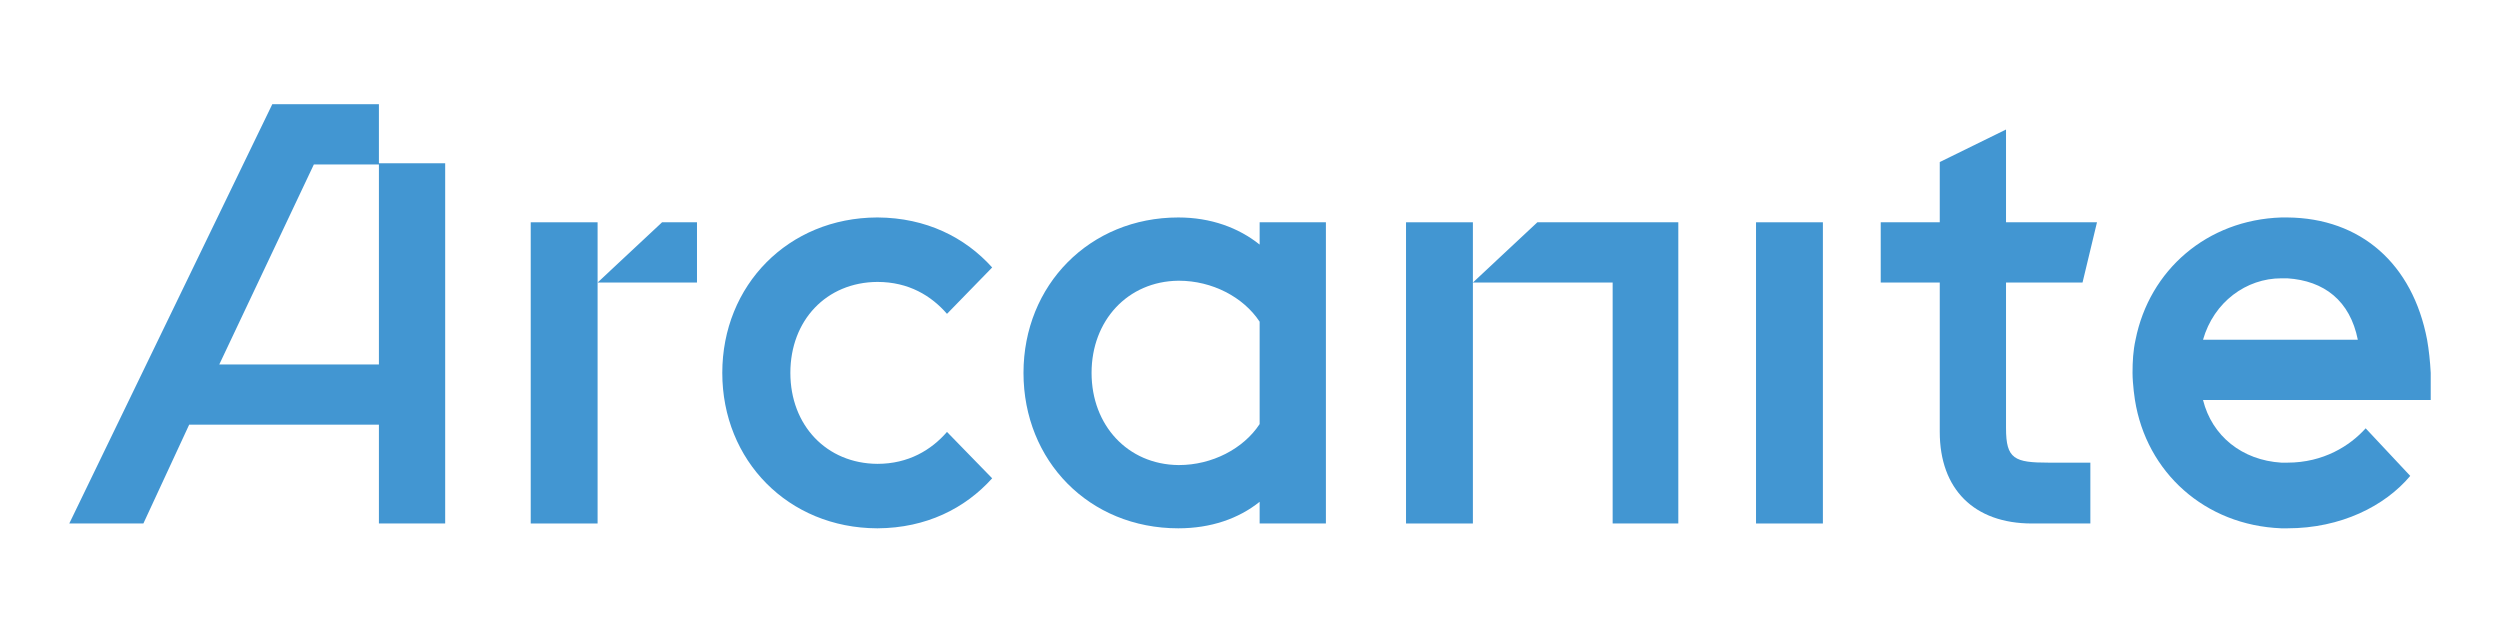 <?xml version="1.0" encoding="UTF-8"?> <svg xmlns="http://www.w3.org/2000/svg" xmlns:xlink="http://www.w3.org/1999/xlink" version="1.1" id="Calque_1" x="0px" y="0px" viewBox="0 0 830 210" style="enable-background:new 0 0 830 210;" xml:space="preserve"> <style type="text/css"> .st0{fill:#4296D2;} </style> <g> <path class="st0" d="M-84.6,35.4H-120l-67.4,139.2h24.6l15.2-32.8h63v32.8h22V55h-22V35.4z M-84.6,121.8h-52.6h-0.4l31.4-66.4h21.6 L-84.6,121.8L-84.6,121.8z"></path> </g> <g> <path class="st0" d="M125.8,34.6H90.4L23,173.8h24.6L62.8,141h63v32.8h22V54.2h-22V34.6z M125.8,121H73.2h-0.4l31.4-66.4h21.6 L125.8,121L125.8,121z"></path> <polygon class="st0" points="198.4,93.8 231.4,93.8 231.4,73.8 219.8,73.8 "></polygon> <polygon class="st0" points="176.2,73.8 176.2,173.8 198.4,173.8 198.4,93.8 198.4,73.8 "></polygon> <path class="st0" d="M291.3,93.6c10.4,0,17.9,4.6,23.1,10.6l15-15.4c-9-10-21.9-16.5-38-16.6l0,0h-0.1h-0.1l0,0 c-29.5,0.1-51.4,22.5-51.4,51.6s21.9,51.5,51.4,51.6l0,0h0.1h0.1l0,0c16.1-0.1,29-6.6,38-16.6l-15-15.4c-5.2,6-12.8,10.6-23.1,10.6 c-16.9-0.1-28.9-12.8-28.9-30.2C262.4,106.4,274.3,93.7,291.3,93.6z"></path> <path class="st0" d="M418.2,81.2c-7-5.6-16.2-9-27-9c-29.4,0-51.4,22.4-51.4,51.6c0,29.2,21.8,51.6,51.4,51.6c10.8,0,20-3.2,27-8.8 v7.2h22v-100h-22V81.2z M418.2,140.8c-5.4,8.2-15.8,13.6-26.8,13.6h-0.2c-16.8-0.2-28.8-13.2-28.8-30.6c0-17.4,12-30.4,28.8-30.6 h0.2c11,0,21.4,5.4,26.8,13.6V140.8z"></path> <polygon class="st0" points="489,93.8 535.4,93.8 535.4,173.8 557.2,173.8 557.2,73.8 510.4,73.8 "></polygon> <polygon class="st0" points="466.8,73.8 466.8,173.8 489,173.8 489,93.8 489,73.8 "></polygon> <rect x="583" y="73.8" class="st0" width="22.2" height="100"></rect> <path class="st0" d="M691.4,93.8l4.8-20H666V43l-22,10.8v20h-19.6v20H644v48.4v1.2c0,19,11.4,30.4,30.6,30.4h5.4h0.2H694v-20.2 h-13.8c-11.4,0-14.2-1.2-14.2-11.4V93.8L691.4,93.8L691.4,93.8z"></path> <path class="st0" d="M805.8,112.8c-4.8-25.2-22-40.4-46.4-40.6c-0.2,0-0.2,0-0.4,0c-0.4,0-1,0-1.6,0c-24.6,0.8-43.8,17.4-48.4,40.6 c-0.8,3.6-1,7.2-1,11c0,2,0.2,4,0.4,6c0.1,1,0.3,2,0.4,3c3.8,24,23.2,41.6,48.6,42.6c0.8,0,1.4,0,2,0c17.8,0,32.4-7.4,40.8-17.4 l-14.8-15.8c-5.2,5.8-14,11.4-26,11.4c-0.8,0-1.4,0-2,0c-13-0.8-23-8.8-26-20.8H807v-3v-1v-5C806.8,120,806.4,116.2,805.8,112.8z M731.4,112.8c3.6-12.6,14.4-20.4,26-20.4c0.6,0,1.4,0,2,0c12.2,0.8,20.8,7.4,23.4,20.4H731.4z"></path> </g> </svg> 